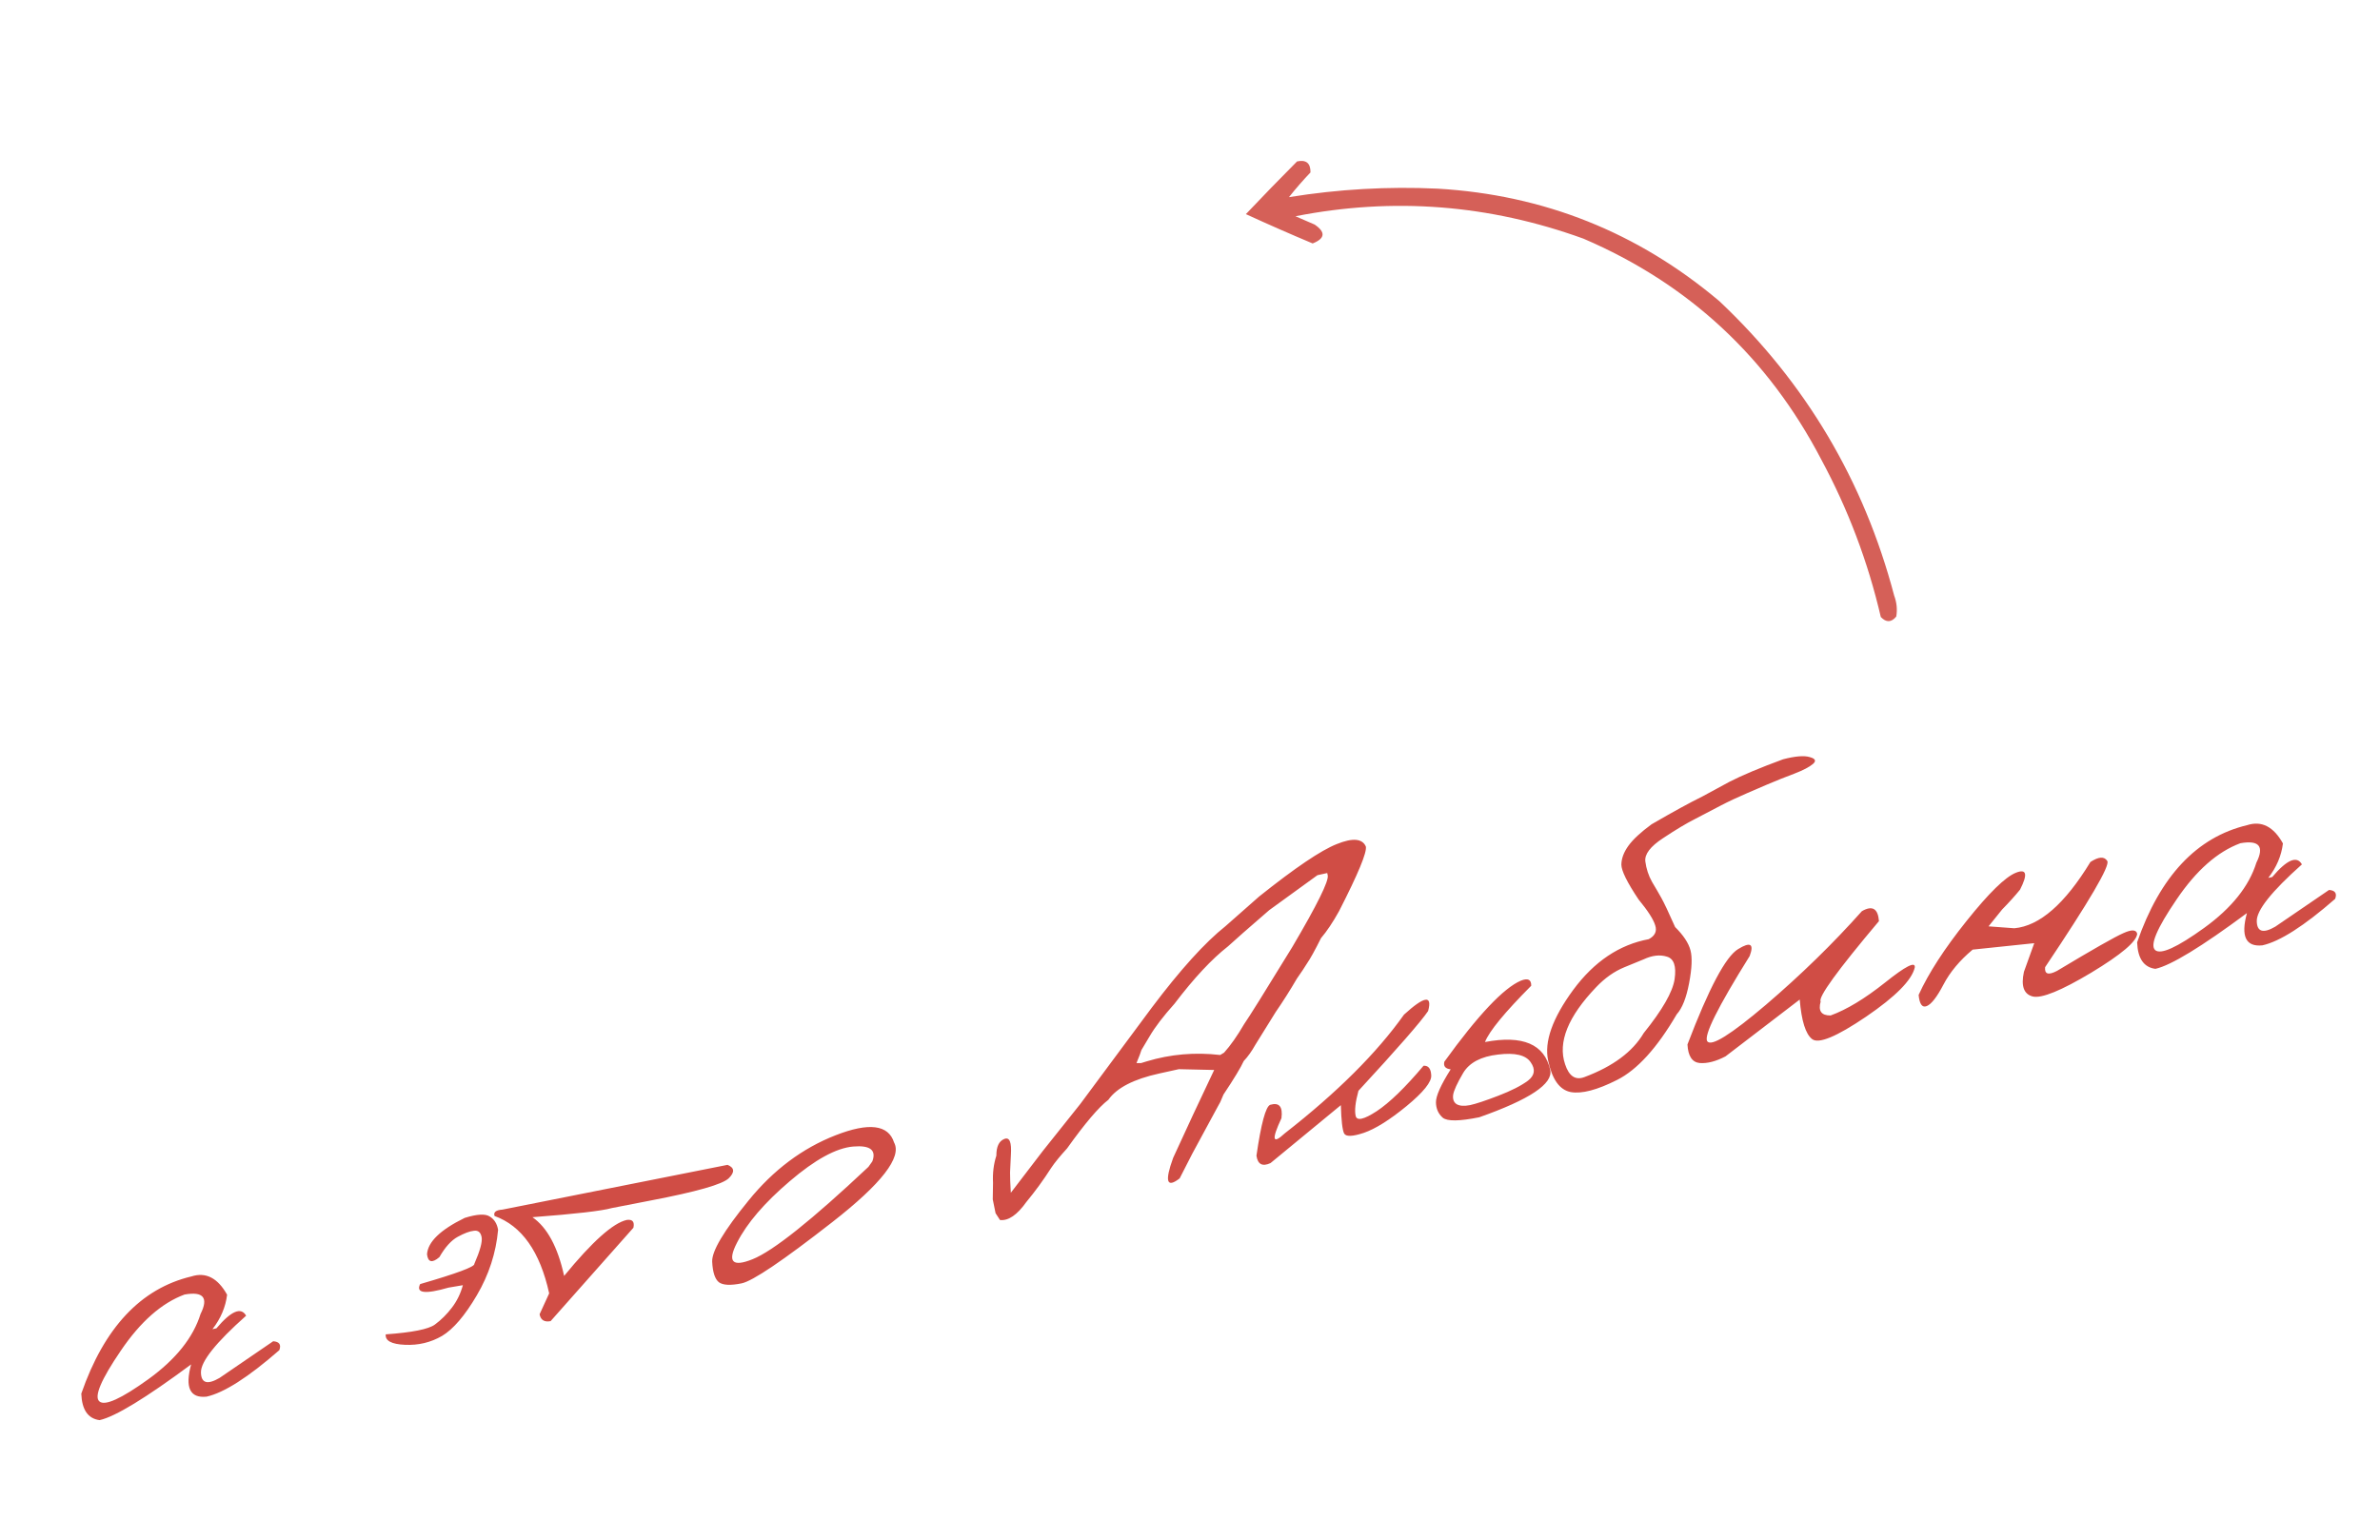 <?xml version="1.0" encoding="UTF-8"?> <svg xmlns="http://www.w3.org/2000/svg" width="102" height="66" viewBox="0 0 102 66" fill="none"><path d="M8.2 54.717C8.82 54.518 9.33 54.779 9.733 55.5C9.668 56.031 9.459 56.523 9.105 56.978L9.275 56.941C9.906 56.195 10.331 56.014 10.548 56.399C9.246 57.557 8.601 58.369 8.612 58.834C8.622 59.292 8.887 59.37 9.407 59.068L11.709 57.494C11.972 57.514 12.059 57.641 11.971 57.877C10.636 59.042 9.596 59.706 8.85 59.87C8.141 59.942 7.921 59.481 8.191 58.487C6.241 59.934 4.933 60.73 4.267 60.876C3.771 60.811 3.51 60.432 3.484 59.74C4.467 56.908 6.039 55.233 8.2 54.717ZM5.174 57.904C4.33 59.143 4.024 59.866 4.258 60.072C4.492 60.279 5.193 59.961 6.362 59.119C7.536 58.268 8.28 57.337 8.595 56.326C8.945 55.628 8.716 55.35 7.91 55.492C6.929 55.854 6.017 56.658 5.174 57.904ZM19.916 52.207C20.445 52.042 20.803 52.023 20.991 52.149C21.185 52.267 21.303 52.457 21.347 52.72C21.257 53.709 20.953 54.645 20.435 55.526C19.922 56.399 19.425 56.979 18.944 57.267C18.461 57.547 17.931 57.674 17.353 57.647C16.775 57.621 16.501 57.471 16.532 57.199C17.666 57.118 18.368 56.978 18.638 56.779C18.908 56.58 19.152 56.338 19.368 56.053C19.585 55.769 19.741 55.448 19.837 55.092L19.222 55.196C18.218 55.486 17.813 55.436 18.006 55.044C19.58 54.587 20.354 54.298 20.328 54.179C20.574 53.615 20.678 53.233 20.641 53.032C20.602 52.824 20.492 52.733 20.309 52.759C20.132 52.777 19.903 52.862 19.622 53.015C19.341 53.167 19.078 53.459 18.83 53.89C18.518 54.154 18.342 54.112 18.301 53.766C18.337 53.234 18.876 52.715 19.916 52.207ZM21.533 51.852L31.18 49.933C31.48 50.055 31.497 50.247 31.233 50.507C30.969 50.767 29.857 51.085 27.894 51.46L26.218 51.786C25.798 51.906 24.665 52.037 22.819 52.177C23.453 52.617 23.905 53.456 24.177 54.694C25.382 53.222 26.278 52.422 26.863 52.294C27.107 52.261 27.202 52.373 27.146 52.629L23.598 56.632C23.33 56.684 23.173 56.586 23.125 56.338L23.536 55.442C23.142 53.651 22.362 52.546 21.195 52.125C21.139 51.963 21.252 51.872 21.533 51.852ZM35.811 48.665C37.237 48.107 38.073 48.21 38.317 48.973C38.664 49.601 37.781 50.741 35.666 52.391C33.551 54.042 32.257 54.916 31.783 55.013C31.309 55.11 30.984 55.094 30.809 54.965C30.64 54.828 30.544 54.535 30.522 54.086C30.501 53.637 31.02 52.762 32.081 51.462C33.141 50.155 34.384 49.222 35.811 48.665ZM31.588 53.266C31.162 54.092 31.385 54.329 32.257 53.977C33.135 53.624 34.789 52.305 37.218 50.02L37.386 49.784C37.565 49.298 37.292 49.086 36.566 49.148C35.84 49.21 34.933 49.705 33.846 50.635C32.765 51.556 32.012 52.433 31.588 53.266ZM49.358 43.199C50.584 41.569 51.639 40.403 52.524 39.699L53.962 38.431C55.506 37.199 56.615 36.449 57.289 36.183C57.968 35.908 58.384 35.942 58.536 36.286C58.59 36.532 58.207 37.457 57.387 39.06C57.122 39.537 56.864 39.922 56.615 40.214C56.353 40.739 56.153 41.1 56.015 41.298C55.918 41.459 55.774 41.675 55.582 41.948C55.288 42.452 54.985 42.93 54.673 43.382L53.807 44.776C53.641 45.071 53.473 45.306 53.303 45.483C53.181 45.754 52.892 46.233 52.435 46.919L52.297 47.243L52.192 47.433L51.105 49.441L50.556 50.514C50.001 50.943 49.908 50.649 50.278 49.633C50.834 48.415 51.42 47.16 52.036 45.866L50.522 45.832L49.683 46.017C48.585 46.258 47.858 46.634 47.502 47.144C47.09 47.458 46.499 48.153 45.731 49.229C45.427 49.561 45.199 49.841 45.047 50.07C44.72 50.581 44.366 51.067 43.985 51.527C43.591 52.081 43.215 52.339 42.857 52.298L42.667 52.005L42.547 51.414L42.558 50.7C42.537 50.286 42.585 49.899 42.701 49.538C42.7 49.155 42.812 48.917 43.036 48.826C43.266 48.727 43.362 48.957 43.324 49.517L43.288 50.257L43.295 50.622L43.314 50.995L43.322 51.129L44.688 49.343L46.297 47.325L49.358 43.199ZM49.27 44.422L48.918 45.012L48.848 45.216L48.706 45.572L48.905 45.57L49.15 45.495C50.164 45.189 51.212 45.098 52.293 45.224L52.46 45.124C52.735 44.82 53.022 44.411 53.321 43.899C53.528 43.602 54.215 42.503 55.381 40.6C56.448 38.789 56.956 37.763 56.903 37.523L56.881 37.424L56.462 37.516L54.394 39.016C53.485 39.802 52.898 40.318 52.631 40.565C51.934 41.109 51.169 41.929 50.335 43.027C49.853 43.565 49.498 44.03 49.27 44.422ZM60.171 43.494C61.049 42.694 61.394 42.643 61.205 43.34C60.894 43.799 59.899 44.939 58.219 46.759C58.088 47.241 58.048 47.599 58.099 47.832C58.149 48.058 58.448 47.992 58.998 47.635C59.552 47.269 60.222 46.619 61.008 45.686C61.214 45.669 61.324 45.805 61.339 46.095C61.359 46.376 61.005 46.817 60.279 47.416C59.557 48.007 58.95 48.388 58.457 48.559C57.97 48.722 57.686 48.732 57.606 48.589C57.531 48.438 57.484 48.033 57.465 47.374L54.451 49.857C54.103 50.018 53.902 49.912 53.848 49.54C54.048 48.163 54.244 47.436 54.437 47.359C54.823 47.246 54.984 47.438 54.919 47.934C54.487 48.859 54.534 49.075 55.061 48.583C57.301 46.835 59.004 45.139 60.171 43.494ZM65.179 42.038C65.48 41.916 65.628 41.989 65.624 42.255C64.487 43.398 63.826 44.202 63.642 44.668C65.263 44.361 66.195 44.76 66.438 45.865C66.568 46.457 65.555 47.133 63.398 47.893C62.549 48.065 62.028 48.072 61.832 47.912C61.642 47.745 61.545 47.525 61.541 47.254C61.537 46.983 61.748 46.511 62.172 45.839C61.943 45.812 61.853 45.703 61.901 45.511C63.346 43.512 64.439 42.354 65.179 42.038ZM64.2 45.205C63.471 45.288 62.974 45.551 62.708 45.993C62.449 46.434 62.306 46.748 62.277 46.935C62.255 47.122 62.305 47.254 62.427 47.332C62.555 47.408 62.747 47.422 63.001 47.373C63.261 47.316 63.664 47.182 64.211 46.971C64.764 46.759 65.188 46.544 65.482 46.326C65.774 46.101 65.814 45.838 65.601 45.536C65.394 45.225 64.926 45.115 64.2 45.205ZM77.56 32.454C77.804 32.519 77.85 32.617 77.698 32.748C77.545 32.879 77.279 33.018 76.899 33.164C76.532 33.301 76.128 33.463 75.687 33.65L74.894 33.992C74.46 34.178 74.071 34.361 73.727 34.541C73.383 34.721 73.026 34.908 72.656 35.101C72.286 35.287 71.826 35.562 71.278 35.926C70.729 36.284 70.475 36.619 70.515 36.931C70.556 37.243 70.651 37.533 70.8 37.8C70.955 38.059 71.09 38.291 71.204 38.496C71.319 38.702 71.515 39.116 71.791 39.739C72.148 40.093 72.367 40.425 72.449 40.735C72.53 41.038 72.511 41.507 72.391 42.14C72.272 42.773 72.095 43.22 71.859 43.481C71.017 44.922 70.166 45.859 69.305 46.292C68.451 46.724 67.788 46.898 67.316 46.813C66.842 46.721 66.52 46.272 66.35 45.465C66.173 44.66 66.531 43.65 67.422 42.435C68.32 41.219 69.4 40.494 70.66 40.259C70.928 40.117 71.021 39.918 70.937 39.665C70.86 39.409 70.622 39.039 70.223 38.555C69.735 37.825 69.489 37.328 69.487 37.063C69.491 36.797 69.593 36.527 69.791 36.253C69.989 35.979 70.319 35.673 70.782 35.334C71.71 34.795 72.433 34.4 72.949 34.147L74.119 33.513C74.664 33.233 75.431 32.911 76.418 32.548C76.94 32.412 77.32 32.381 77.56 32.454ZM67.075 45.62C67.243 46.134 67.521 46.318 67.907 46.17C69.126 45.714 69.972 45.085 70.445 44.284C71.245 43.291 71.687 42.521 71.769 41.973C71.849 41.418 71.74 41.097 71.442 41.009C71.142 40.914 70.808 40.952 70.441 41.124L69.616 41.462C69.18 41.641 68.779 41.925 68.41 42.313C67.201 43.576 66.756 44.678 67.075 45.62ZM79.795 39.059C80.241 38.801 80.485 38.943 80.527 39.485C78.745 41.6 77.912 42.749 78.029 42.932C77.915 43.334 78.056 43.533 78.453 43.53C79.138 43.282 79.918 42.811 80.791 42.117C81.669 41.414 82.093 41.199 82.062 41.471C81.937 42.015 81.241 42.719 79.972 43.584C78.709 44.44 77.938 44.76 77.66 44.541C77.382 44.324 77.206 43.759 77.131 42.847L73.95 45.283C73.537 45.499 73.167 45.594 72.841 45.568C72.519 45.534 72.346 45.269 72.32 44.772C73.237 42.366 73.96 41.004 74.49 40.685C75.018 40.359 75.183 40.459 74.985 40.984C73.612 43.184 73.007 44.401 73.17 44.638C73.34 44.873 74.178 44.35 75.683 43.071C77.187 41.785 78.558 40.447 79.795 39.059ZM89.589 36.951C89.943 36.719 90.184 36.705 90.312 36.907C90.439 37.103 89.551 38.62 87.648 41.459C87.617 41.759 87.785 41.812 88.155 41.62C89.696 40.695 90.645 40.155 91.002 40C91.357 39.839 91.554 39.847 91.594 40.027C91.569 40.361 90.913 40.916 89.626 41.694C88.337 42.466 87.501 42.806 87.118 42.716C86.734 42.619 86.608 42.266 86.74 41.658L87.182 40.431L84.542 40.707C83.988 41.17 83.571 41.67 83.291 42.206C83.011 42.742 82.771 43.049 82.572 43.128C82.38 43.205 82.265 43.045 82.227 42.649C82.65 41.719 83.335 40.661 84.282 39.477C85.235 38.284 85.938 37.595 86.393 37.412C86.855 37.227 86.915 37.468 86.573 38.136C86.359 38.4 86.104 38.682 85.807 38.985L85.223 39.709L86.33 39.791C87.411 39.693 88.497 38.746 89.589 36.951ZM96.307 35.371C96.926 35.172 97.437 35.433 97.84 36.154C97.775 36.685 97.565 37.178 97.212 37.632L97.381 37.595C98.013 36.849 98.437 36.669 98.654 37.053C97.353 38.212 96.707 39.023 96.719 39.488C96.729 39.946 96.994 40.024 97.513 39.722L99.816 38.149C100.078 38.168 100.166 38.295 100.078 38.531C98.743 39.696 97.703 40.361 96.957 40.524C96.247 40.596 96.027 40.135 96.297 39.141C94.347 40.588 93.04 41.384 92.374 41.531C91.878 41.465 91.617 41.086 91.591 40.394C92.573 37.562 94.146 35.887 96.307 35.371ZM93.281 38.558C92.436 39.797 92.131 40.52 92.365 40.727C92.599 40.933 93.3 40.615 94.468 39.773C95.642 38.922 96.387 37.991 96.702 36.98C97.051 36.282 96.823 36.004 96.017 36.146C95.035 36.508 94.124 37.312 93.281 38.558Z" fill="#D04D45"></path><path opacity="0.893" fill-rule="evenodd" clip-rule="evenodd" d="M53.395 9.179C54.34 9.613 55.294 10.032 56.257 10.436C56.792 10.222 56.821 9.952 56.342 9.626C56.068 9.507 55.794 9.388 55.52 9.27C59.71 8.446 63.824 8.766 67.861 10.23C72.374 12.166 75.773 15.324 78.058 19.704C79.208 21.84 80.057 24.088 80.606 26.449C80.838 26.692 81.059 26.686 81.269 26.428C81.319 26.125 81.289 25.825 81.179 25.53C79.88 20.608 77.385 16.403 73.692 12.914C70.197 9.962 66.171 8.354 61.615 8.087C59.487 7.987 57.362 8.108 55.242 8.451C55.531 8.085 55.839 7.732 56.164 7.391C56.169 6.993 55.977 6.836 55.588 6.92C54.846 7.665 54.115 8.419 53.395 9.179Z" fill="#D04D45"></path></svg> 